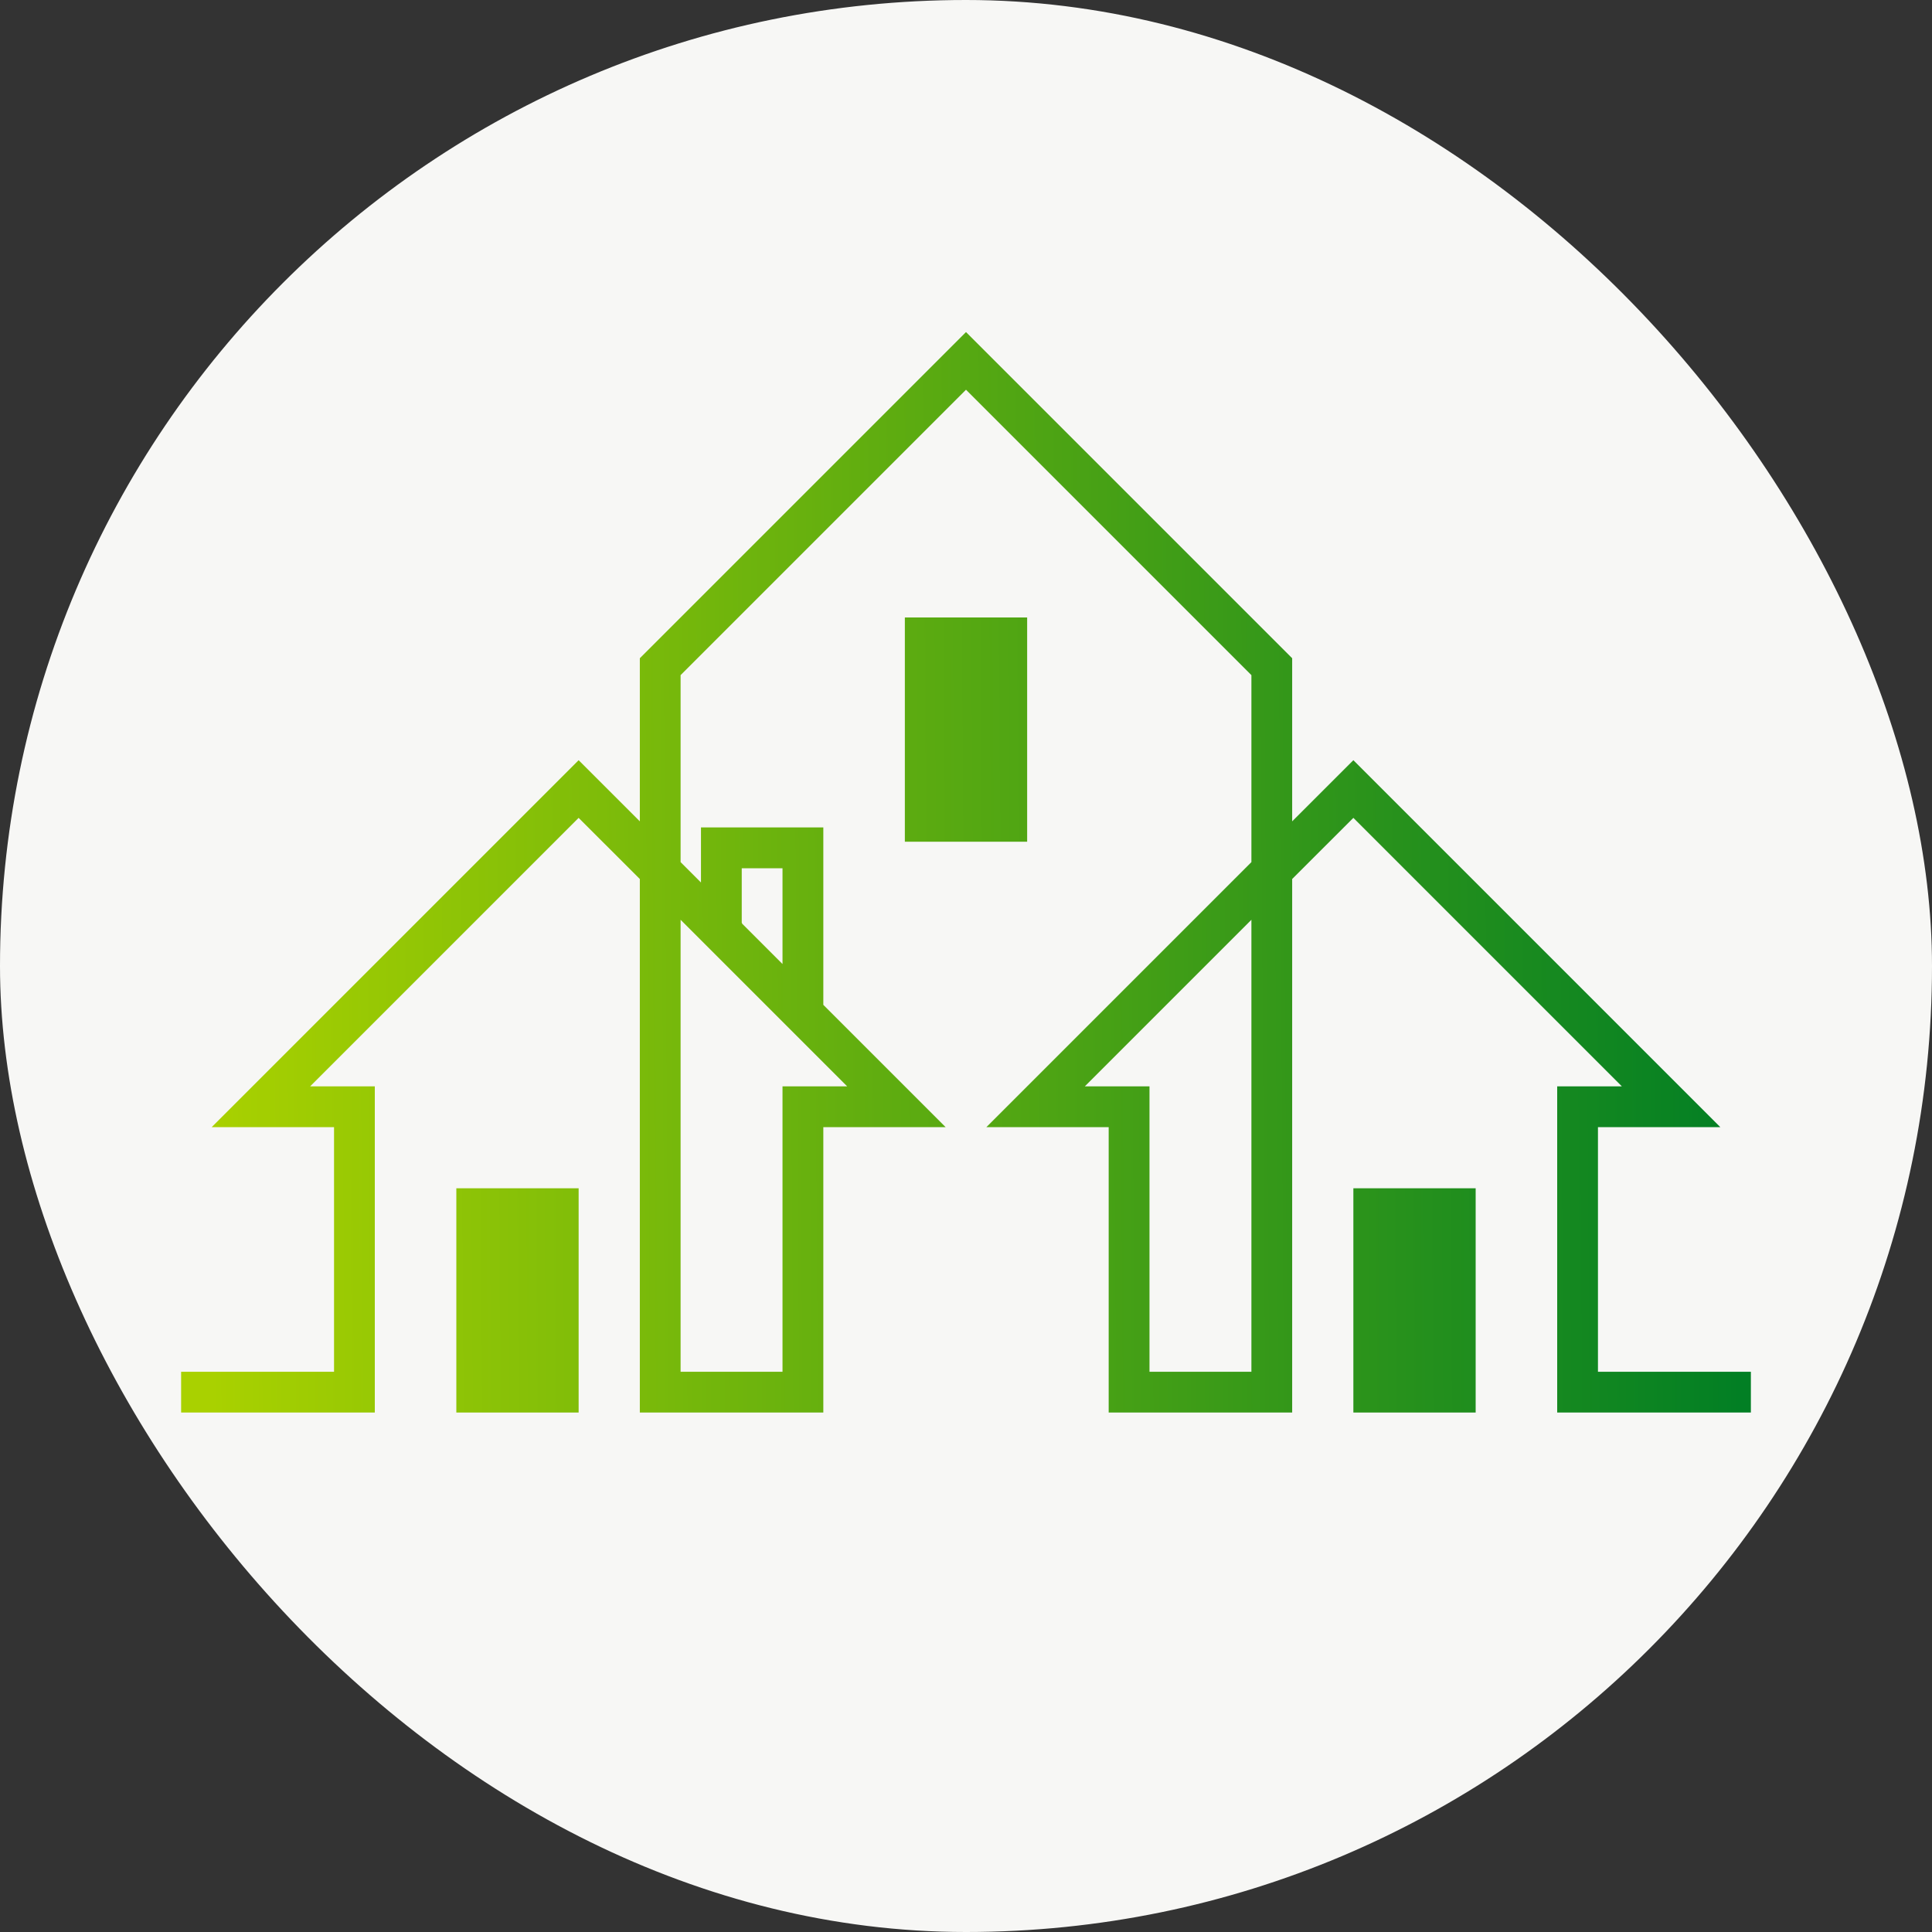 <svg width="40" height="40" viewBox="0 0 40 40" fill="none" xmlns="http://www.w3.org/2000/svg">
<rect x="0" y="0" width="40" height="40" fill="#333333" stroke="none"/>
<rect width="40" height="40" rx="20" fill="#F7F7F5"/>
<path fill-rule="evenodd" clip-rule="evenodd" d="M13.247 18.199L11.98 16.933L6.421 22.492H7.76V29.245H3.75V28.401H6.916V23.336H4.383L11.98 15.739L13.247 17.005V13.628L20 6.875L26.753 13.628V17.005L28.02 15.739L35.617 23.336H33.084V28.401H36.25V29.245H32.24V22.492H33.579L28.02 16.933L26.753 18.199V29.245H22.954V23.336H20.422L25.909 17.849V13.978L20 8.069L14.091 13.978V17.849L14.513 18.271V17.131H17.046V20.804L19.578 23.336H17.046V29.245H13.247V18.199ZM14.091 28.401V19.043L17.54 22.492H16.201V28.401H14.091ZM16.201 19.959V17.976H15.357V19.103L15.369 19.115H15.357L16.201 19.959ZM22.46 22.492L25.909 19.043V28.401H23.799V22.492H22.46Z" fill="url(#paint0_linear_3773_3829)"/>
<path d="M18.734 12.784V17.427H21.266V12.784H18.734Z" fill="url(#paint1_linear_3773_3829)"/>
<path d="M11.98 24.602H9.448V29.245H11.98V24.602Z" fill="url(#paint2_linear_3773_3829)"/>
<path d="M28.02 24.602H30.552V29.245H28.02V24.602Z" fill="url(#paint3_linear_3773_3829)"/>
<defs>
<linearGradient id="paint0_linear_3773_3829" x1="36.039" y1="28.401" x2="4.383" y2="28.612" gradientUnits="userSpaceOnUse">
<stop stop-color="#027F24"/>
<stop offset="1" stop-color="#A9D100"/>
</linearGradient>
<linearGradient id="paint1_linear_3773_3829" x1="36.039" y1="28.401" x2="4.383" y2="28.612" gradientUnits="userSpaceOnUse">
<stop stop-color="#027F24"/>
<stop offset="1" stop-color="#A9D100"/>
</linearGradient>
<linearGradient id="paint2_linear_3773_3829" x1="36.039" y1="28.401" x2="4.383" y2="28.612" gradientUnits="userSpaceOnUse">
<stop stop-color="#027F24"/>
<stop offset="1" stop-color="#A9D100"/>
</linearGradient>
<linearGradient id="paint3_linear_3773_3829" x1="36.039" y1="28.401" x2="4.383" y2="28.612" gradientUnits="userSpaceOnUse">
<stop stop-color="#027F24"/>
<stop offset="1" stop-color="#A9D100"/>
</linearGradient>
</defs>
</svg>
